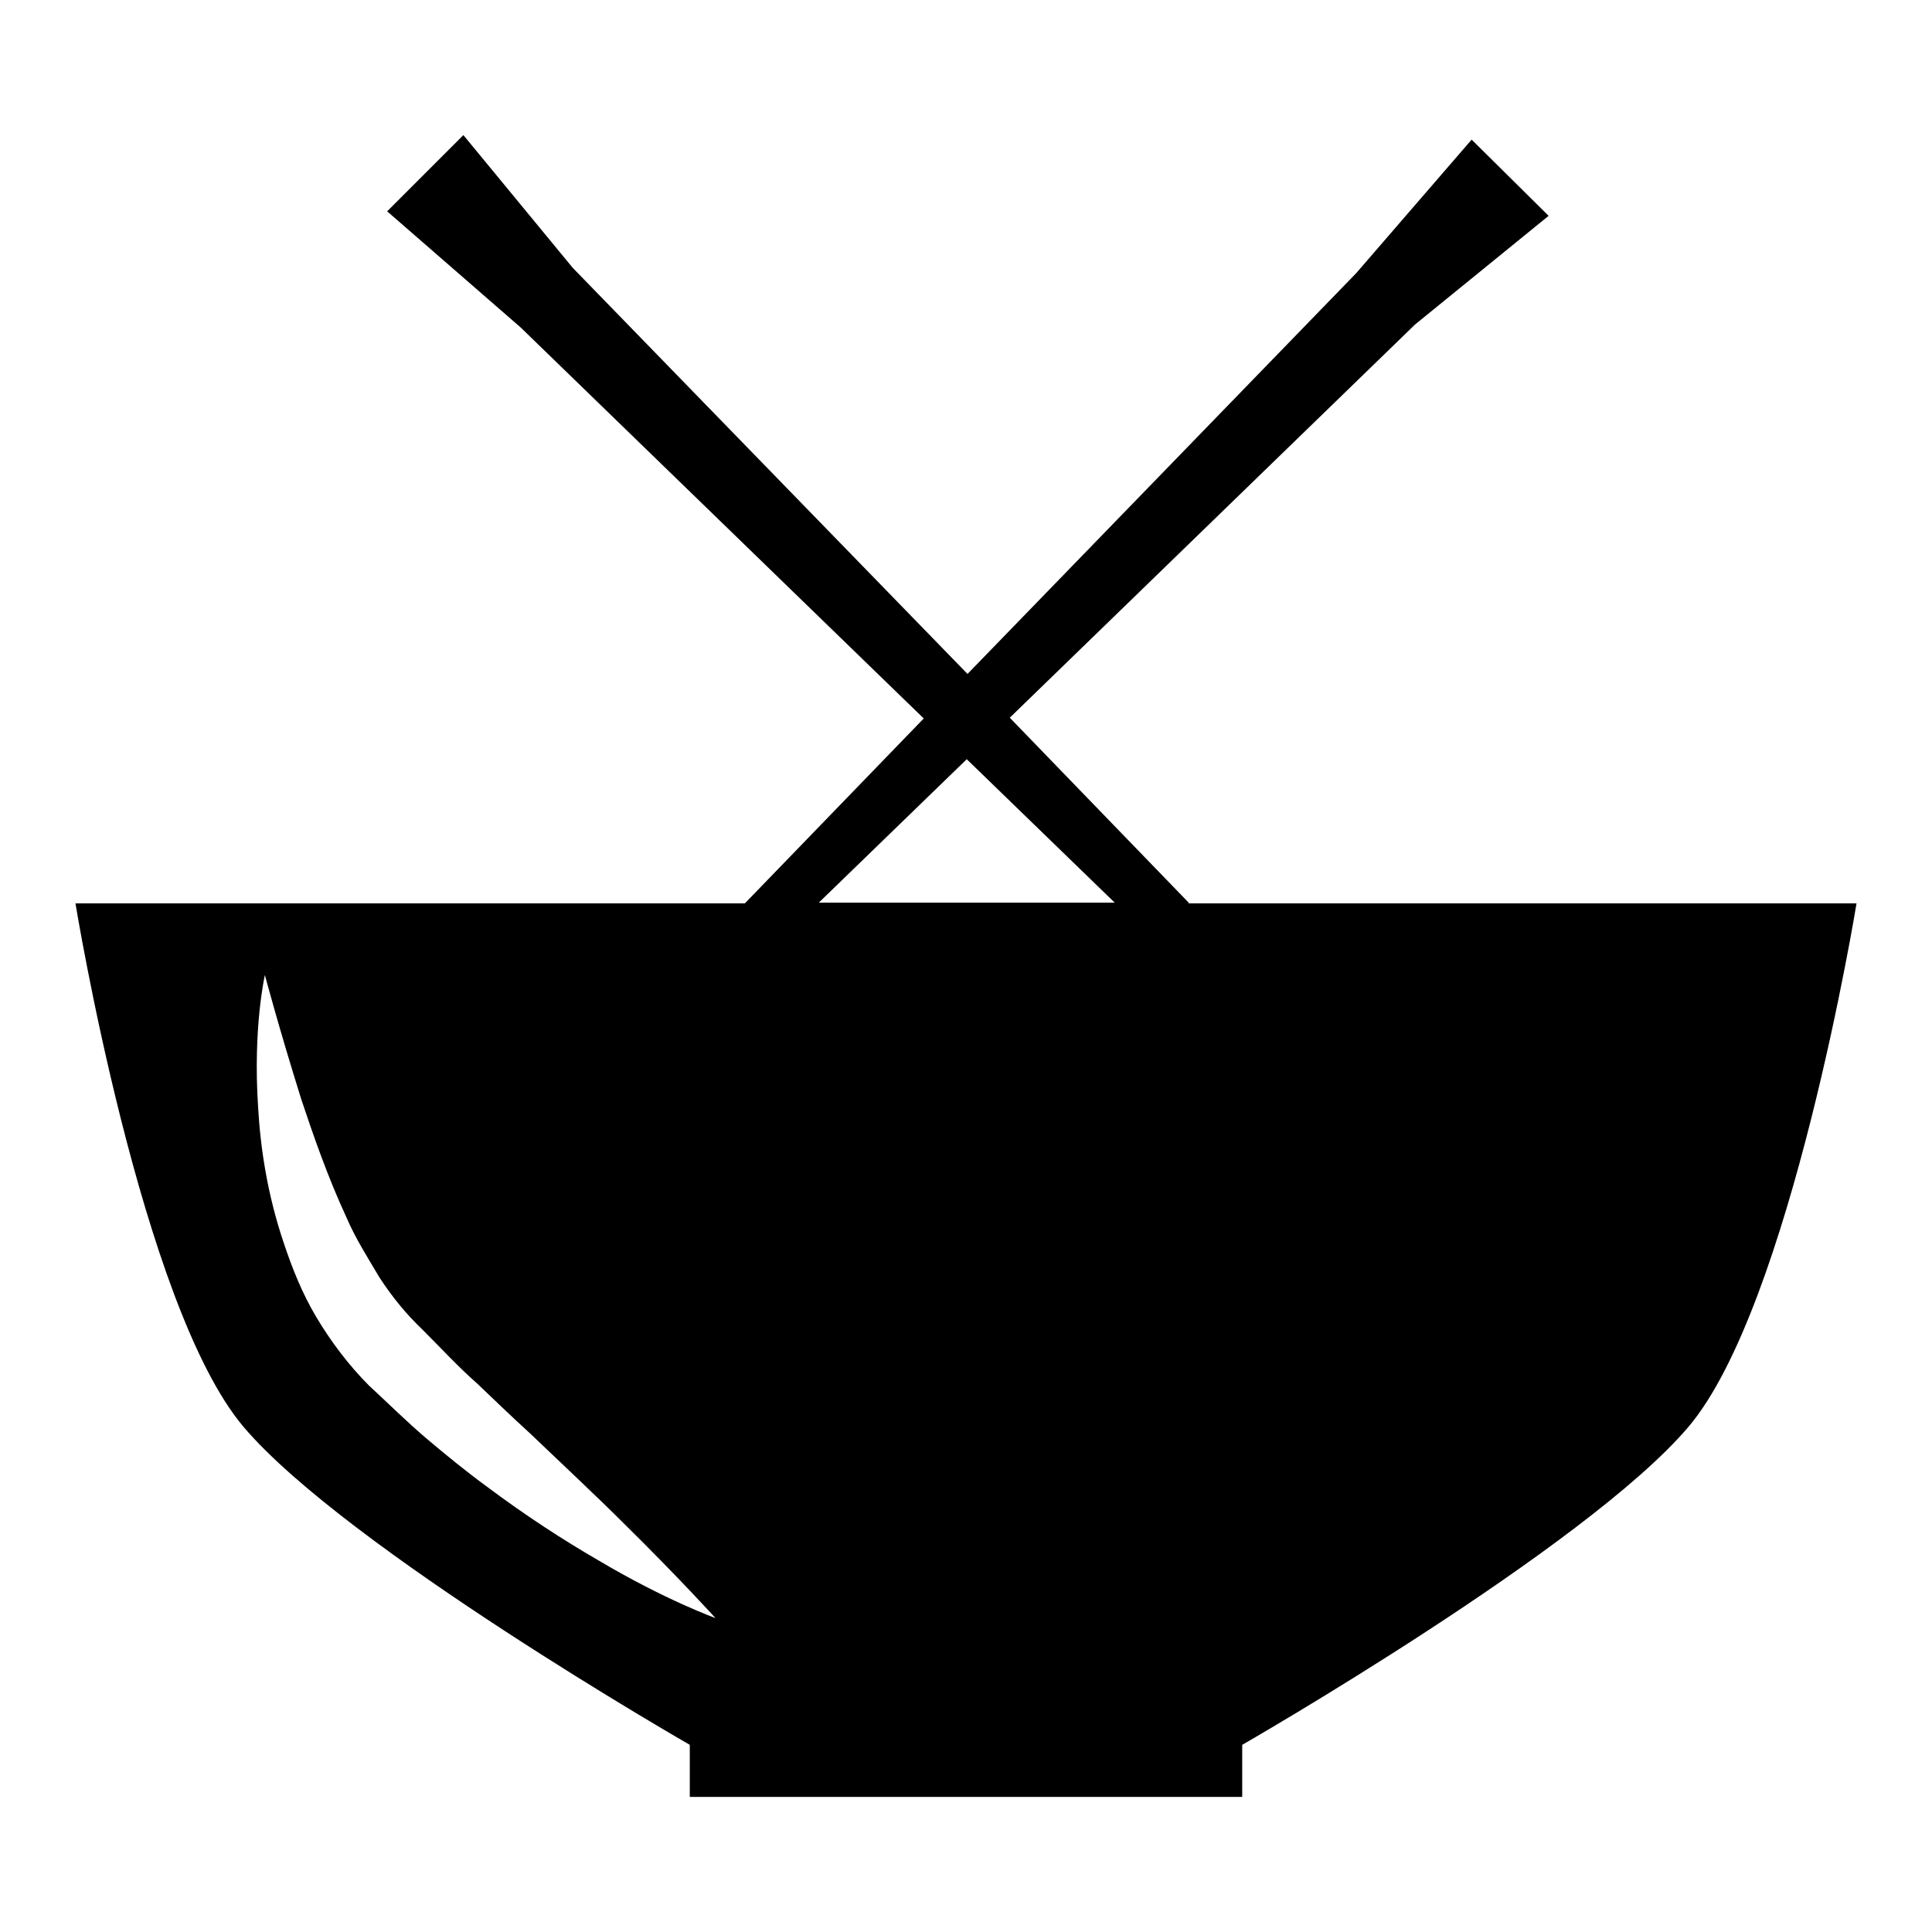 <?xml version="1.0" encoding="utf-8"?>
<!-- Svg Vector Icons : http://www.onlinewebfonts.com/icon -->
<!DOCTYPE svg PUBLIC "-//W3C//DTD SVG 1.1//EN" "http://www.w3.org/Graphics/SVG/1.1/DTD/svg11.dtd">
<svg version="1.1" xmlns="http://www.w3.org/2000/svg" xmlns:xlink="http://www.w3.org/1999/xlink" x="0px" y="0px" viewBox="0 0 256 256" enable-background="new 0 0 256 256" xml:space="preserve">
<g><g><g><path fill="#000000" d="M157.5,119.6l-23.7-24.5l53.7-52.1l17.7-14.4L195,18.5l-15.3,17.7l-51.5,53.1L75.9,35.5L61.4,17.9L51.3,28L69,43.4l53.4,51.8l-23.7,24.5H10c0,0,8.7,53.4,22.3,69.4c13.6,16,59.1,42.1,59.1,42.1v6.9h35.4h2.4h35.4v-6.9c0,0,45.5-26.1,59.1-42.1c13.6-16,22.3-69.4,22.3-69.4H157.5z M79.2,206.7c-4.5-2.6-9.6-5.9-14.8-9.8c-2.6-1.9-5.3-4.1-7.9-6.3c-2.7-2.3-5-4.6-7.6-7c-2.7-2.7-5.1-5.9-7-9.1c-1.9-3.2-3.2-6.5-4.3-9.8c-2.2-6.5-3.1-12.7-3.4-18c-0.7-10.6,0.9-17.5,0.9-17.5s1.8,6.8,4.8,16.4c1.6,4.8,3.5,10.3,6,15.7c1.2,2.8,2.8,5.3,4.4,8c1.7,2.6,3.5,4.8,5.7,6.9c2.4,2.4,4.8,5,7.2,7.1c2.4,2.3,4.7,4.5,7,6.6c4.6,4.4,8.9,8.4,12.6,12.1c7.3,7.2,12,12.4,12,12.4S88.1,212,79.2,206.7z M108.5,119.6l19.6-19l19.6,19H108.5z"/></g><g></g><g></g><g></g><g></g><g></g><g></g><g></g><g></g><g></g><g></g><g></g><g></g><g></g><g></g><g></g></g></g>
</svg>